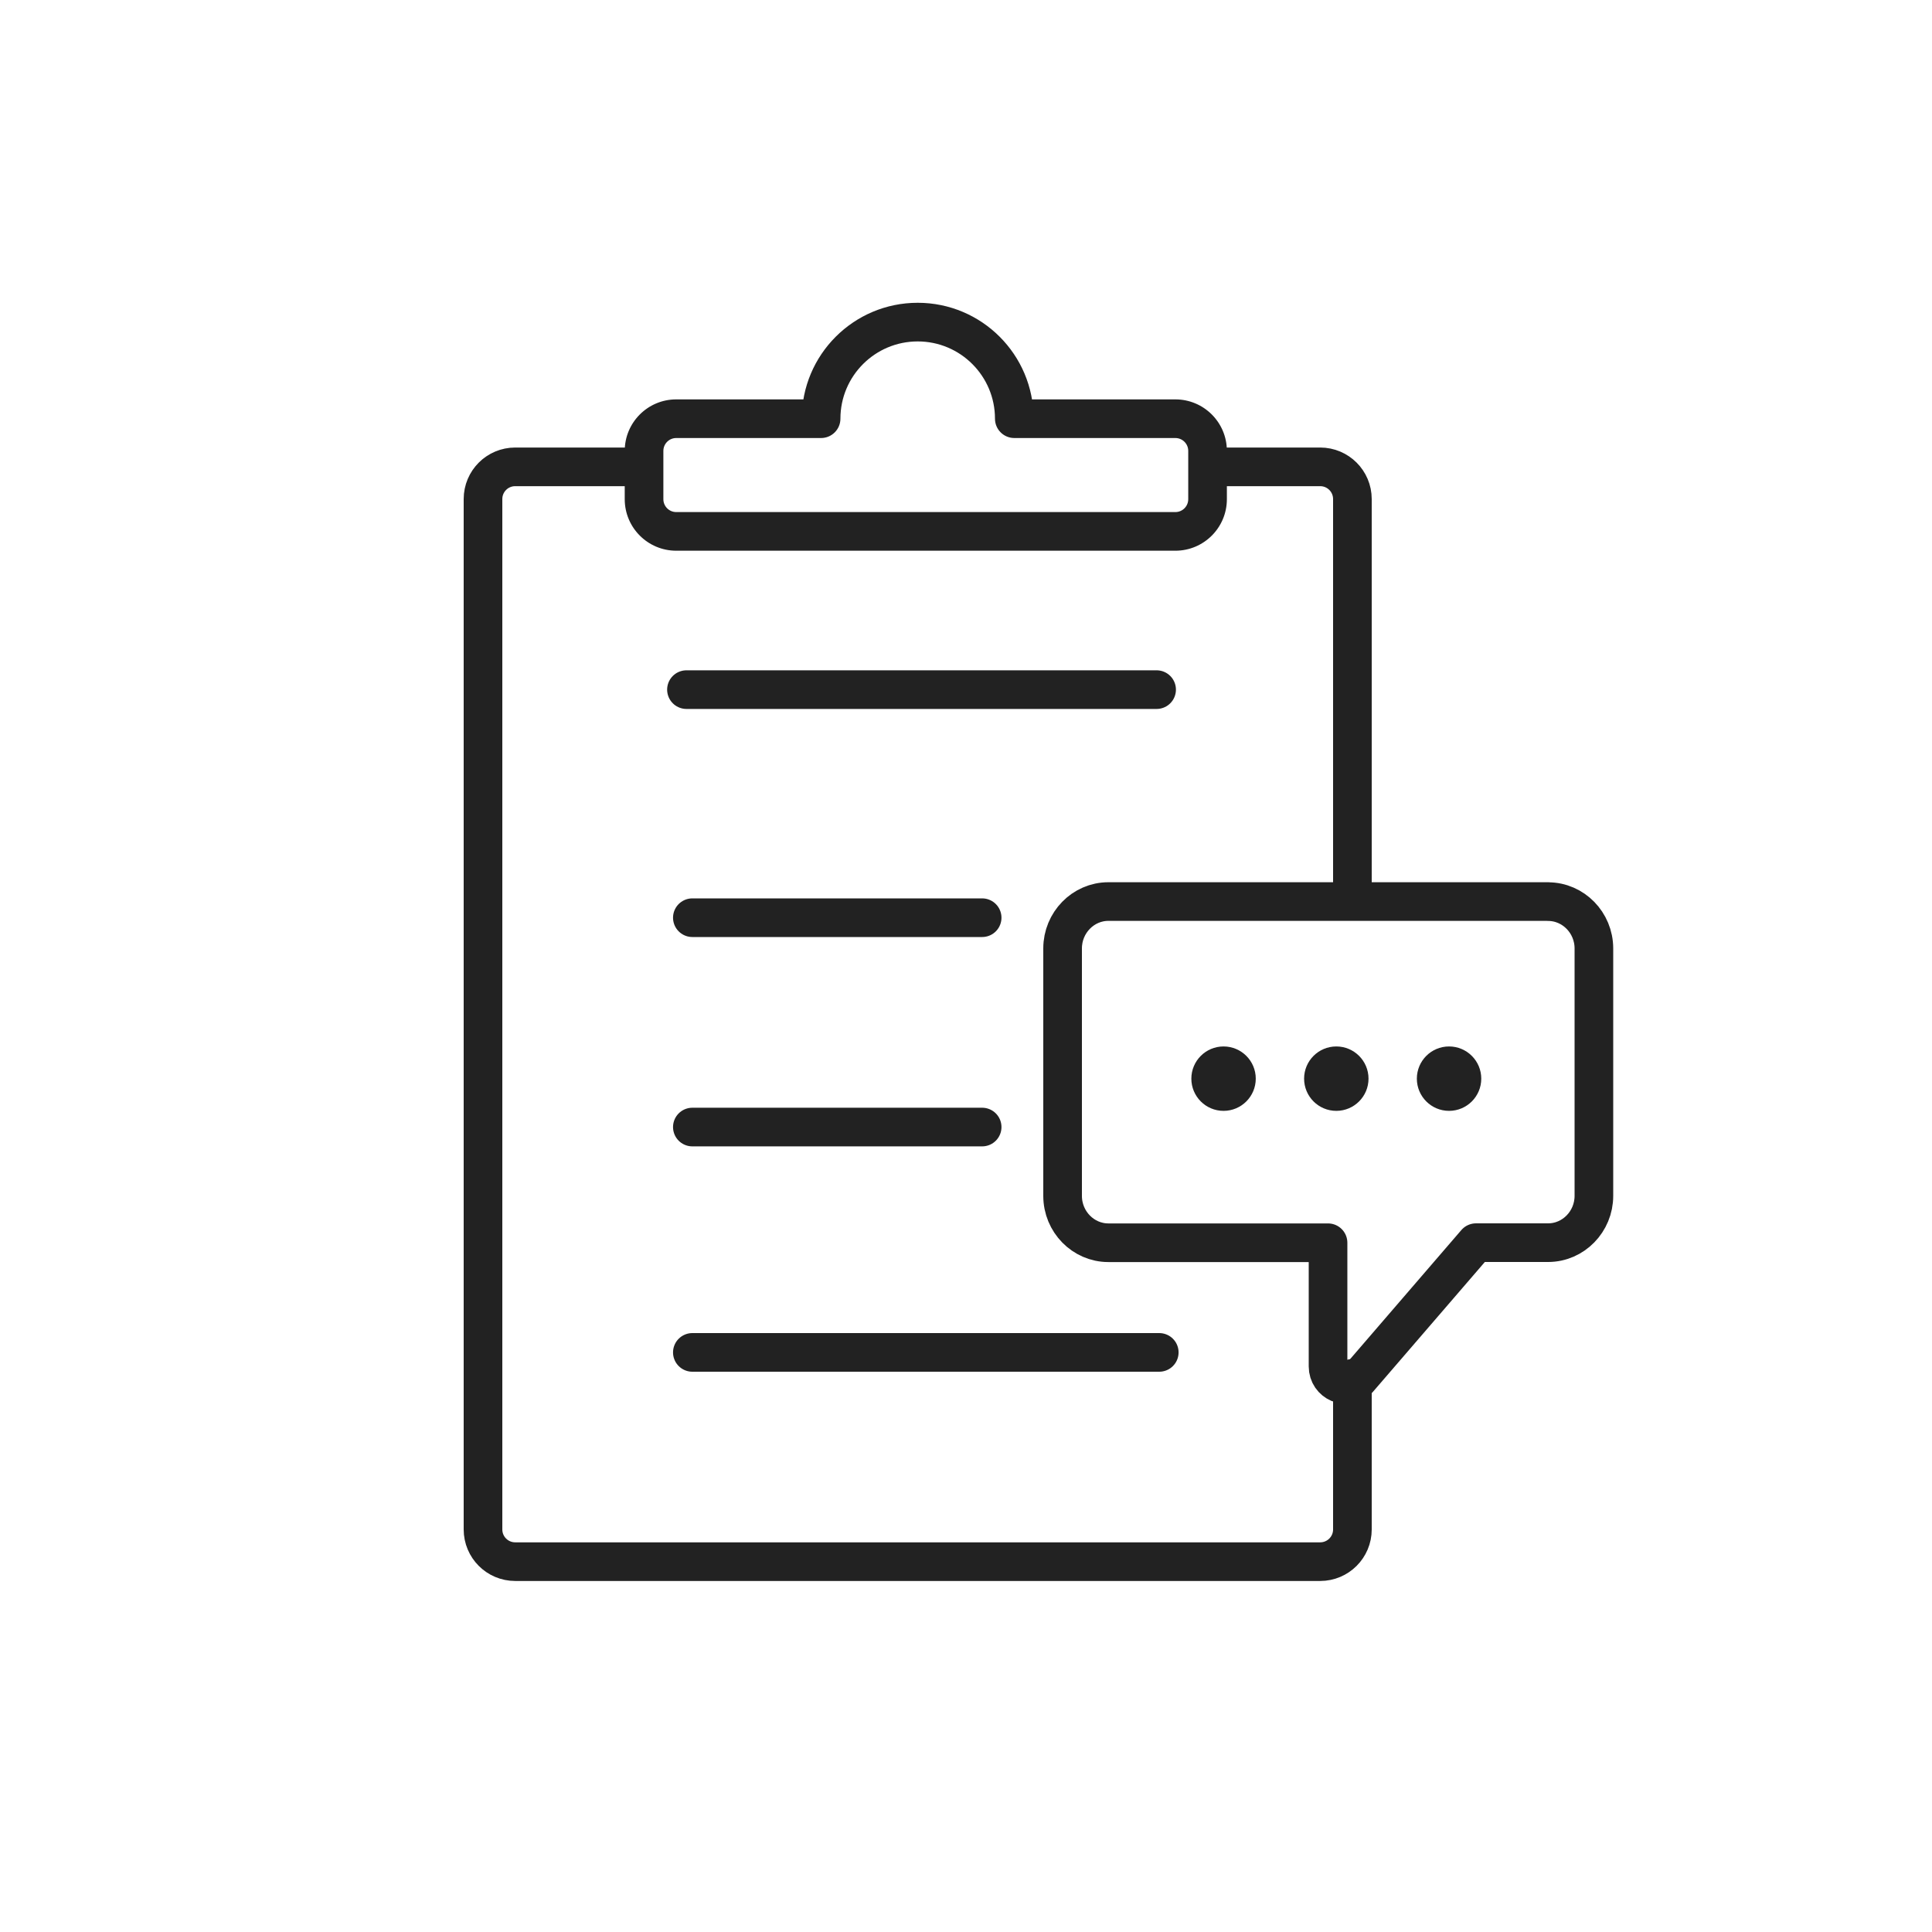 <svg width="100" height="100" viewBox="0 0 100 100" fill="none" xmlns="http://www.w3.org/2000/svg">
<path d="M70 46.344V25.831C70 24.91 69.254 24.164 68.333 24.164H63M70 71.344V79.164C70 80.085 69.254 80.831 68.333 80.831H26.667C25.746 80.831 25 80.085 25 79.164V25.831C25 24.91 25.746 24.164 26.667 24.164H33" stroke="#222222" stroke-width="2" stroke-linecap="round" stroke-linejoin="round"/>
<path d="M35.531 35.695H59.866" stroke="#222222" stroke-width="2" stroke-linecap="round" stroke-linejoin="round"/>
<path d="M35.836 47.5H50.836" stroke="#222222" stroke-width="2" stroke-linecap="round" stroke-linejoin="round"/>
<path d="M35.836 58.336H50.836" stroke="#222222" stroke-width="2" stroke-linecap="round" stroke-linejoin="round"/>
<path d="M35.836 70H60.003" stroke="#222222" stroke-width="2" stroke-linecap="round" stroke-linejoin="round"/>
<path d="M52.5 21.672H51.5C51.5 22.224 51.948 22.672 52.5 22.672V21.672ZM42.5 21.672V22.672C43.052 22.672 43.5 22.224 43.5 21.672H42.5ZM47.5 17.672C49.709 17.672 51.5 19.463 51.5 21.672H53.5C53.5 18.358 50.814 15.672 47.5 15.672V17.672ZM43.5 21.672C43.5 19.463 45.291 17.672 47.5 17.672V15.672C44.186 15.672 41.5 18.358 41.5 21.672H43.5ZM35.003 22.672H42.5V20.672H35.003V22.672ZM34.336 23.338C34.336 22.97 34.634 22.672 35.003 22.672V20.672C33.53 20.672 32.336 21.866 32.336 23.338H34.336ZM34.336 25.838V23.338H32.336V25.838H34.336ZM35.003 26.505C34.634 26.505 34.336 26.207 34.336 25.838H32.336C32.336 27.311 33.53 28.505 35.003 28.505V26.505ZM60.836 26.505H35.003V28.505H60.836V26.505ZM61.503 25.838C61.503 26.207 61.204 26.505 60.836 26.505V28.505C62.309 28.505 63.503 27.311 63.503 25.838H61.503ZM61.503 23.338V25.838H63.503V23.338H61.503ZM60.836 22.672C61.204 22.672 61.503 22.97 61.503 23.338H63.503C63.503 21.866 62.309 20.672 60.836 20.672V22.672ZM52.5 22.672H60.836V20.672H52.5V22.672Z" fill="#222222"/>
<path d="M80.131 46.664H57.369C56.064 46.664 55 47.757 55 49.087V61.901C55 63.236 56.068 64.324 57.369 64.324H68.739V70.723C68.739 71.559 69.727 71.98 70.307 71.386L76.397 64.32H80.131C81.436 64.32 82.5 63.228 82.5 61.897V49.092C82.5 47.757 81.432 46.668 80.131 46.668V46.664Z" stroke="#222222" stroke-width="2" stroke-linecap="round" stroke-linejoin="round"/>
<circle cx="63.331" cy="55.831" r="1.667" fill="#222222"/>
<circle cx="69.167" cy="55.831" r="1.667" fill="#222222"/>
<circle cx="75.003" cy="55.831" r="1.667" fill="#222222"/>
</svg>
